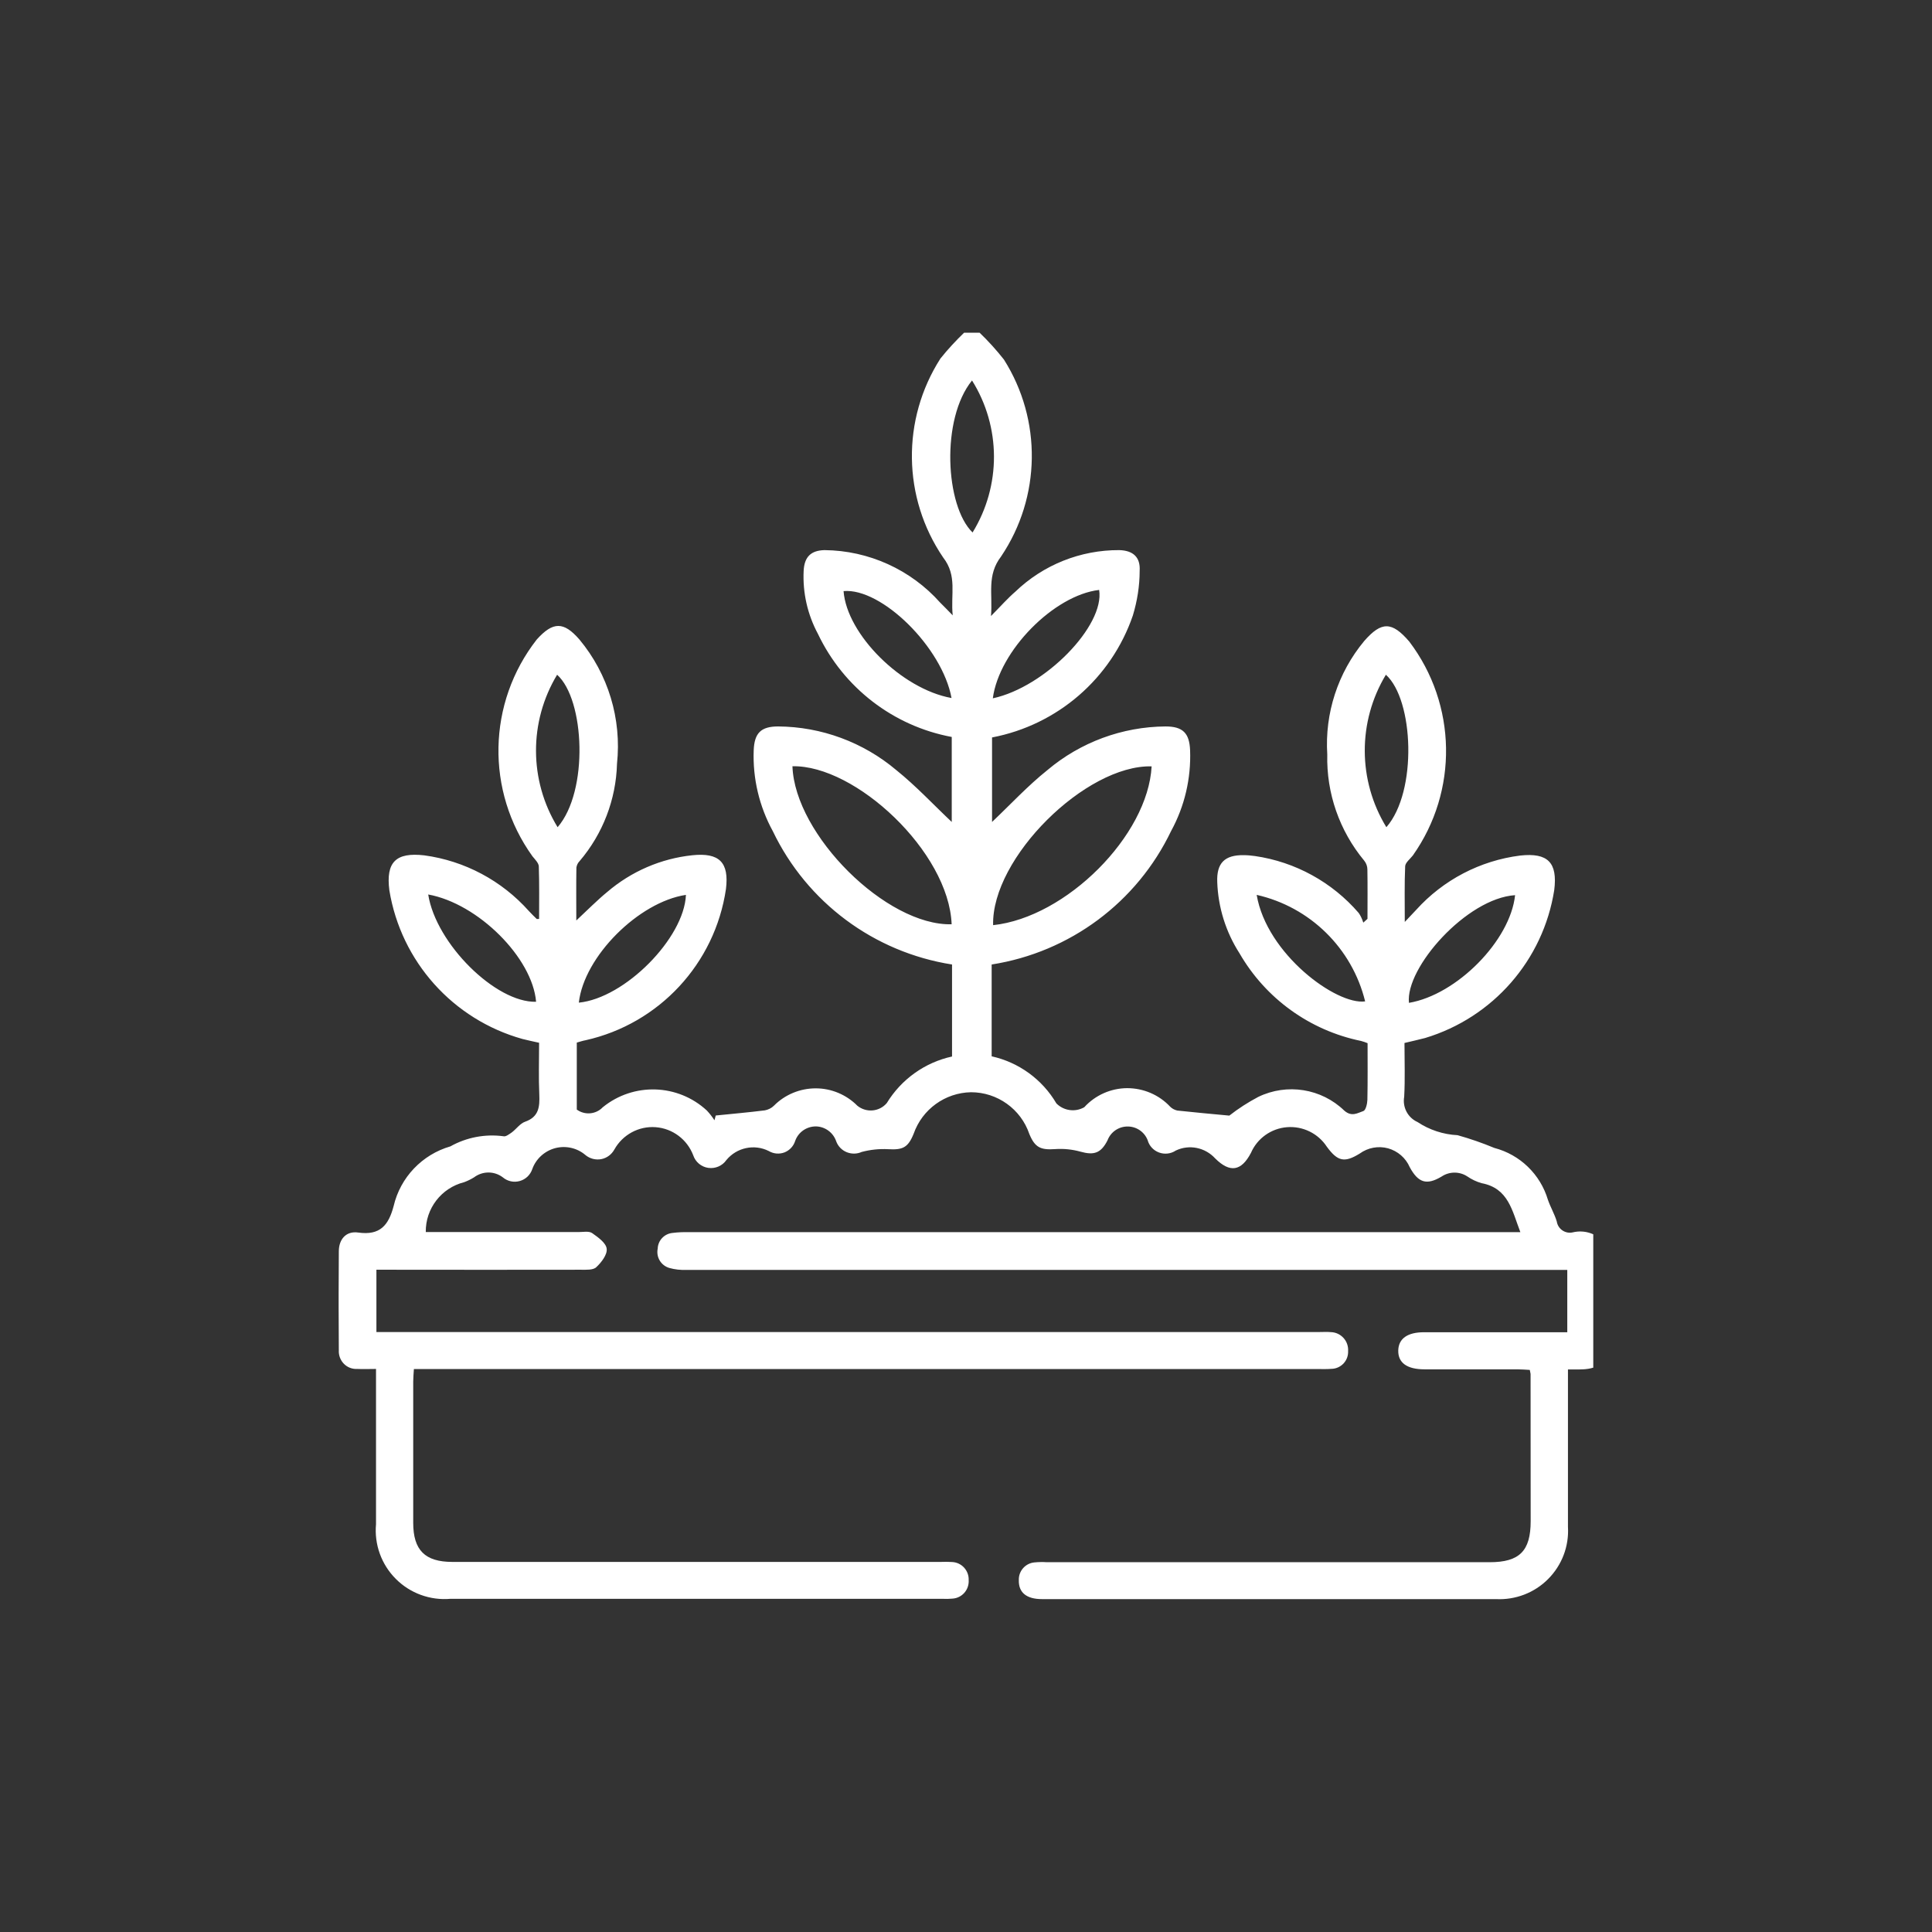 <svg xmlns="http://www.w3.org/2000/svg" xmlns:xlink="http://www.w3.org/1999/xlink" id="Layer_1" viewBox="0 0 198.43 198.43"><rect x="0" y="0" width="198.43" height="198.43" fill="#333333" stroke="none"/><defs><style>.cls-1{fill:none;}.cls-2{clip-path:url(#clippath);}.cls-3{fill:#fff;}</style><clipPath id="clippath"><rect class="cls-1" x="34.78" y="34.17" width="128.86" height="130.09"></rect></clipPath></defs><g class="cls-2"><path class="cls-3" d="m57.27,84.96c3.21-3.71,2.79-13.11-.05-15.66-2.91,4.82-2.89,10.86.05,15.66h0Zm85.12,0c3.21-3.67,2.81-13.1-.05-15.66-2.91,4.82-2.89,10.86.05,15.66h0Zm13.22,6.98c-4.97.32-11.29,7.46-10.9,11.06,4.92-.83,10.41-6.4,10.9-11.06h0Zm-26.54-.03c1.02,6.07,8.19,11.34,11.14,10.94-1.34-5.46-5.66-9.7-11.14-10.94h0Zm-69.63,11.07c4.74-.46,10.83-6.63,11.01-11.07-4.85.73-10.47,6.33-11,11.07h0Zm-15.46-11.11c.8,5.07,6.94,11.13,11.08,11.02-.37-4.5-5.94-10.09-11.08-11.02Zm55.86-52.8c-3.23,3.96-2.75,12.91.05,15.62,2.95-4.8,2.93-10.85-.06-15.62h0Zm-2.11,32.63c-.95-5.21-7.19-11.34-11.09-10.99.33,4.44,5.96,10.06,11.08,10.98h0Zm4.25.02c5.37-1.16,11.5-7.46,10.91-11.13-4.64.54-10.28,6.25-10.92,11.13h0Zm-20.59,6.99c.25,7.05,9.66,16.39,16.35,16.22-.29-7.45-9.9-16.38-16.35-16.23h0Zm36.89,0c-6.76-.17-16.46,9.41-16.28,16.31,7.51-.8,15.9-9.2,16.28-16.31Zm46.59,60.89c-.96,1.23-2.36,1.04-3.83,1.05v16.17c.12,2-.63,3.95-2.04,5.36-1.41,1.42-3.36,2.16-5.36,2.06h-46.62c-1.6,0-2.42-.68-2.38-1.96-.03-.93.68-1.73,1.61-1.81.42-.04.85-.05,1.27-.02h45.48c3.06,0,4.21-1.15,4.21-4.22,0-5.04,0-10.08-.01-15.12-.02-.14-.05-.27-.08-.41-.4-.02-.85-.06-1.28-.06h-9.53c-1.8,0-2.73-.67-2.7-1.94.03-1.22.95-1.87,2.65-1.87h14.71v-6.4h-90.47c-.59.02-1.18-.04-1.75-.2-.86-.25-1.38-1.11-1.2-1.99.03-.84.68-1.53,1.53-1.61.54-.07,1.09-.09,1.64-.08h85.43c-.85-2.21-1.22-4.51-3.98-5.03-.53-.15-1.03-.39-1.48-.7-.8-.52-1.84-.51-2.63.02-1.54.92-2.4.64-3.27-.96-.41-.95-1.23-1.66-2.23-1.94-1-.27-2.07-.07-2.91.54-1.56.96-2.26.82-3.38-.71-.89-1.36-2.46-2.13-4.09-2-1.62.13-3.05,1.14-3.7,2.64-.99,1.89-2.16,2.07-3.67.57-1.03-1.13-2.67-1.47-4.05-.81-.51.34-1.15.41-1.72.2-.57-.21-1.01-.68-1.17-1.27-.33-.85-1.16-1.41-2.07-1.4-.91,0-1.73.57-2.05,1.42-.68,1.34-1.41,1.55-2.79,1.16-.84-.23-1.71-.32-2.58-.26-1.51.11-2.09-.17-2.66-1.55-.87-2.56-3.28-4.29-5.99-4.29-2.66.05-5.01,1.75-5.89,4.26-.58,1.43-1.12,1.68-2.63,1.59-.91-.05-1.82.05-2.7.28-.49.22-1.04.23-1.54.03-.5-.2-.89-.6-1.08-1.1-.3-.91-1.14-1.53-2.09-1.55-.96,0-1.81.59-2.13,1.49-.17.54-.57.97-1.1,1.18-.53.2-1.12.15-1.61-.14-1.49-.75-3.3-.36-4.36.93-.41.59-1.13.9-1.85.8-.72-.1-1.32-.6-1.55-1.29-.62-1.63-2.12-2.76-3.86-2.89-1.74-.13-3.39.77-4.24,2.29-.28.51-.77.88-1.34.99-.57.11-1.17-.04-1.62-.41-.86-.74-2.02-1-3.11-.72-1.09.29-1.98,1.09-2.36,2.15-.2.6-.68,1.06-1.29,1.23-.61.17-1.26.03-1.74-.38-.87-.66-2.07-.66-2.95,0-.32.2-.67.37-1.02.5-2.34.59-3.97,2.7-3.94,5.12h15.72c.46,0,1.04-.12,1.37.11.61.43,1.42,1,1.49,1.6.08.6-.54,1.41-1.07,1.9-.32.31-1.04.26-1.58.26-6.52.01-13.04.01-19.56,0h-1.44v6.4h96.78c.43,0,.85-.03,1.28.01.49.02.95.24,1.28.61.33.37.49.85.46,1.34.02.47-.15.93-.48,1.28-.33.34-.78.54-1.25.54-.46.04-.93.02-1.4.02H42.51c-.03.49-.07.9-.07,1.31v14.48c0,2.81,1.21,4.02,4.02,4.02h50.18c.38-.02.76-.01,1.14.01.99.04,1.75.88,1.71,1.86.06.99-.68,1.84-1.67,1.9-.34.03-.68.04-1.01.02h-50.55c-2.08.18-4.14-.57-5.61-2.05-1.48-1.48-2.22-3.54-2.03-5.62,0-5.25,0-10.5,0-15.94-.68,0-1.3.03-1.92,0-.52.03-1.02-.16-1.38-.53-.36-.37-.55-.87-.52-1.39-.03-3.39-.03-6.78,0-10.16,0-1.23.74-2.11,1.99-1.93,2.26.32,3.12-.76,3.64-2.72.69-2.95,2.93-5.29,5.83-6.13,1.66-.93,3.57-1.29,5.45-1.04.23.07.59-.21.85-.39.47-.35.85-.92,1.37-1.1,1.42-.5,1.51-1.53,1.46-2.79-.08-1.73-.02-3.47-.02-5.32-.59-.13-1.15-.25-1.71-.39-7.14-2-12.47-7.95-13.67-15.27-.37-2.9.67-3.92,3.58-3.59,4.15.56,7.96,2.59,10.75,5.72.26.28.53.55.8.81.02.02.07,0,.25,0,0-1.8.03-3.6-.03-5.39-.01-.35-.39-.72-.65-1.04-4.82-6.7-4.64-15.77.44-22.27,1.67-1.85,2.76-1.86,4.38,0,2.96,3.56,4.35,8.16,3.86,12.77-.1,3.67-1.46,7.2-3.84,9.99-.18.18-.29.41-.33.66-.03,1.76-.01,3.52-.01,5.44,1.16-1.08,2.13-2.07,3.19-2.94,2.46-2.1,5.5-3.42,8.72-3.76,2.77-.29,3.8.72,3.46,3.47-1.13,7.66-6.86,13.84-14.42,15.53-.29.05-.57.15-.9.24v6.88c.82.6,1.97.5,2.67-.24,3.15-2.56,7.71-2.42,10.69.34.29.31.55.64.78,1l.13-.49c1.68-.17,3.37-.32,5.05-.53.35-.07.68-.23.93-.48,1.13-1.14,2.68-1.78,4.29-1.78,1.61,0,3.15.65,4.28,1.79.92.74,2.26.62,3.02-.28,1.49-2.44,3.91-4.17,6.7-4.78v-9.45c-8.02-1.26-14.9-6.38-18.41-13.7-1.39-2.54-2.07-5.41-1.96-8.3.07-1.76.73-2.45,2.51-2.45,4.44.03,8.74,1.62,12.13,4.48,2.03,1.63,3.82,3.56,5.7,5.33v-8.73c-6.01-1.12-11.11-5.06-13.74-10.58-1.07-1.99-1.58-4.23-1.47-6.48.07-1.41.72-2.09,2.13-2.13,4.55.04,8.87,2,11.89,5.39.36.35.7.71,1.29,1.31-.23-2.18.49-4.05-.98-5.94-4.18-6.14-4.29-14.18-.28-20.44.76-.95,1.59-1.84,2.46-2.68h1.53c.91.87,1.75,1.8,2.53,2.79,3.92,6.2,3.81,14.13-.29,20.22-1.49,1.94-.85,3.82-1.04,6.12,1.01-1.02,1.71-1.82,2.5-2.5,2.87-2.76,6.7-4.29,10.68-4.27,1.41.04,2.18.72,2.09,2.13,0,1.56-.25,3.1-.7,4.59-2.22,6.47-7.75,11.24-14.46,12.52v8.68c1.88-1.78,3.66-3.71,5.69-5.33,3.39-2.86,7.69-4.45,12.13-4.48,1.78,0,2.45.69,2.52,2.44.11,2.89-.56,5.76-1.95,8.3-3.51,7.33-10.4,12.45-18.43,13.71v9.43c2.79.62,5.2,2.37,6.65,4.84.76.76,1.93.92,2.86.39,1.13-1.24,2.73-1.95,4.4-1.96,1.68,0,3.28.68,4.43,1.91.2.2.46.33.73.39,1.72.19,3.45.34,5.34.52.93-.73,1.93-1.37,2.97-1.92,2.95-1.43,6.49-.87,8.84,1.41.77.67,1.36.24,1.96.04.24-.08.4-.75.41-1.15.04-1.94.02-3.89.02-5.82-.22-.09-.45-.17-.68-.23-5.26-1.08-9.8-4.36-12.48-9.01-1.4-2.18-2.19-4.71-2.28-7.3-.08-1.96.76-2.8,2.73-2.77.38,0,.76.04,1.14.09,4.14.6,7.93,2.68,10.66,5.85.21.3.36.64.47.99l.43-.39c0-1.69.02-3.38-.01-5.07,0-.33-.12-.65-.33-.91-2.54-3.06-3.89-6.93-3.79-10.9-.27-4.23,1.09-8.4,3.79-11.65,1.78-2.04,2.85-2.02,4.63.05,4.9,6.46,5.05,15.35.37,21.97-.28.36-.77.73-.79,1.11-.08,1.82-.04,3.65-.04,5.72.54-.57.85-.91,1.17-1.24,2.78-3.08,6.57-5.06,10.68-5.58,2.84-.31,3.86.71,3.5,3.55-1.13,7.19-6.29,13.09-13.26,15.19-.68.18-1.38.33-2.12.51,0,1.89.07,3.71-.03,5.52-.19,1.08.37,2.15,1.37,2.6,1.22.81,2.65,1.28,4.11,1.35,1.29.36,2.55.8,3.78,1.31,2.64.69,4.72,2.71,5.5,5.32.26.76.68,1.46.91,2.23.06.38.27.71.58.92.31.21.7.29,1.07.2,1.22-.29,2.49.14,3.28,1.11v11.92Z"></path></g></svg>